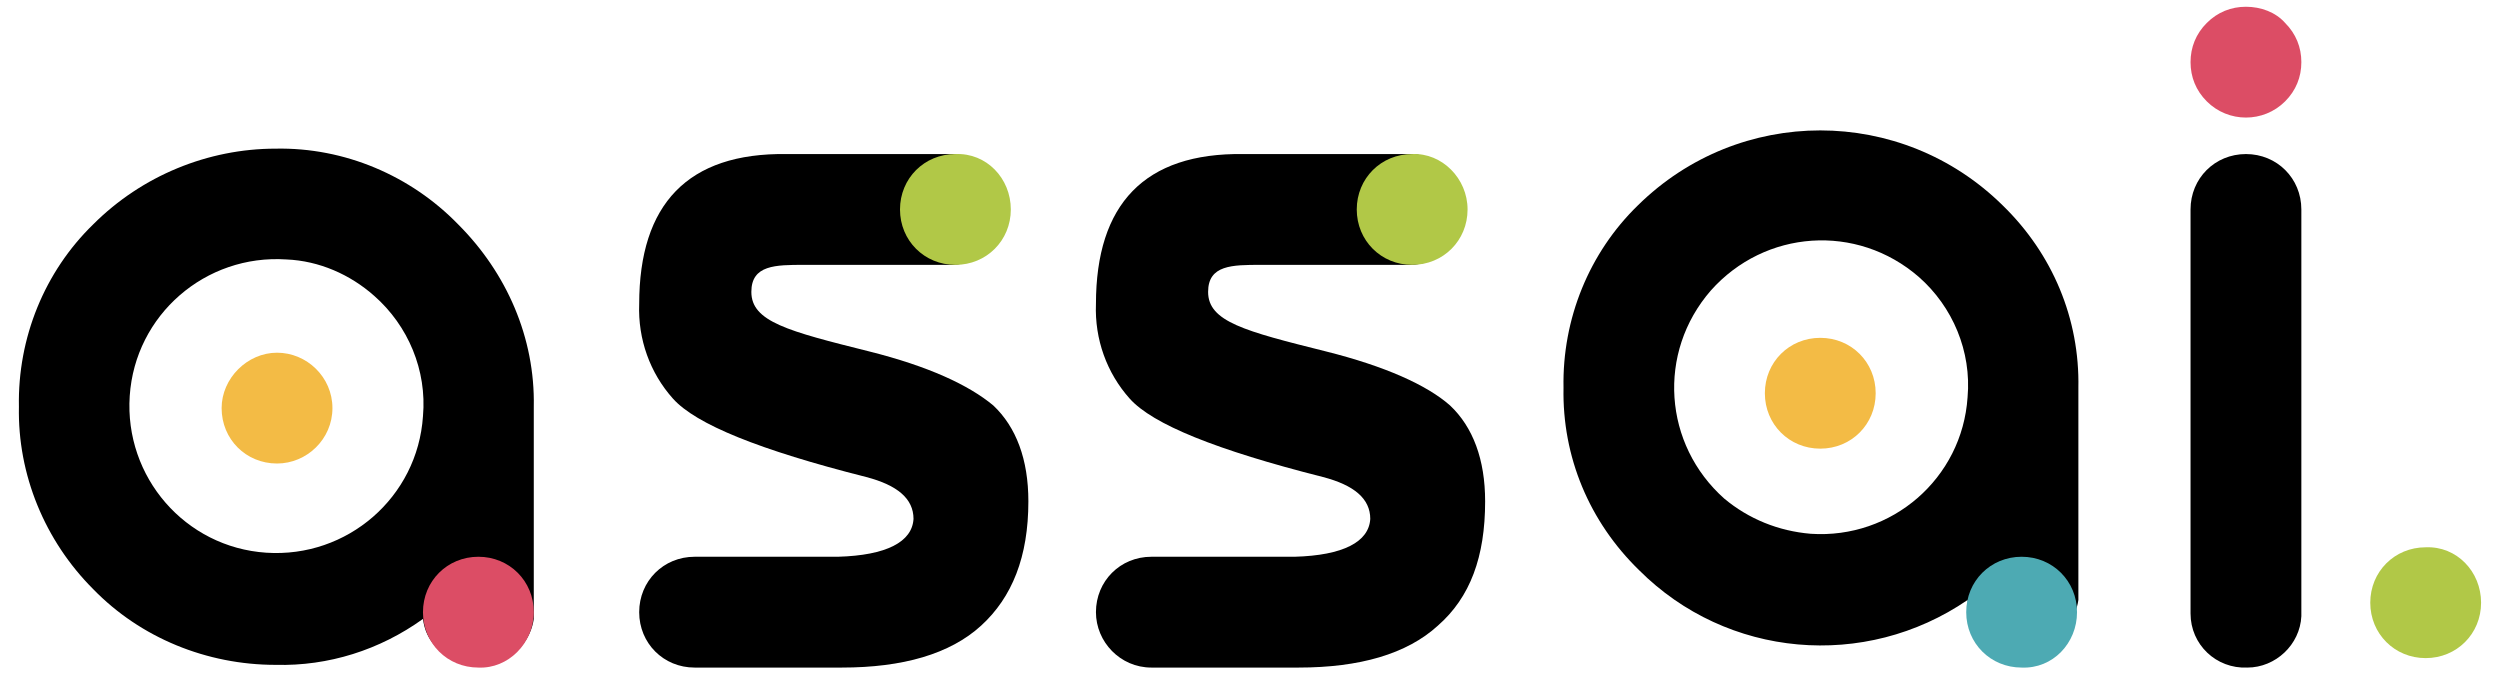 <?xml version="1.0" encoding="UTF-8"?> <!-- Generator: Adobe Illustrator 24.3.0, SVG Export Plug-In . SVG Version: 6.00 Build 0) --> <svg xmlns="http://www.w3.org/2000/svg" xmlns:xlink="http://www.w3.org/1999/xlink" version="1.1" id="Camada_1" x="0px" y="0px" viewBox="0 0 185 50" style="enable-background:new 0 0 185 50;" xml:space="preserve"> <style type="text/css"> .st0{fill:#DC4D65;} .st1{fill:#F3BB45;} .st2{fill:#B1C847;} .st3{fill:#4DAAB3;} </style> <g> <path id="path837" d="M166.2,11.4c-2.3,0-4.1,1.8-4.1,4.1v29.9c0,2.3,1.9,4.1,4.2,4c2.1,0,3.9-1.7,4-3.8V15.5 C170.3,13.2,168.5,11.4,166.2,11.4z"></path> <path id="path839" class="st0" d="M166.2,0.5c-1.1,0-2.1,0.4-2.9,1.2c-0.8,0.8-1.2,1.8-1.2,2.9c0,1.1,0.4,2.1,1.2,2.9 c1.6,1.6,4.2,1.6,5.8,0c0,0,0,0,0,0c0.8-0.8,1.2-1.8,1.2-2.9c0-1.1-0.4-2.1-1.2-2.9C168.4,0.9,167.3,0.5,166.2,0.5z"></path> <path id="path841" d="M38.6,47.8c0.5-0.6,0.8-1.3,0.9-2V30.1c0.1-5.1-2-9.9-5.6-13.5c-3.5-3.6-8.4-5.7-13.5-5.6 C15.4,11,10.5,13,6.9,16.6C3.3,20.1,1.3,25,1.4,30.1C1.3,35.1,3.3,40,6.9,43.6c3.5,3.6,8.4,5.6,13.5,5.6c3.9,0.1,7.7-1.1,10.9-3.4 c0.1,0.8,0.4,1.5,1,2.1C33.5,49.2,36.8,49.4,38.6,47.8z M31.3,30.8c-0.4,6-5.6,10.5-11.6,10.1c0,0,0,0,0,0 c-6-0.4-10.5-5.6-10.1-11.6c0,0,0,0,0,0c0.4-6,5.6-10.5,11.6-10.1c2.4,0.1,4.7,1.1,6.5,2.7C30.2,24.1,31.6,27.4,31.3,30.8 L31.3,30.8z"></path> <path id="path843" class="st0" d="M39.5,45.3c0-2.3-1.8-4.1-4.1-4.1c-2.3,0-4.1,1.8-4.1,4.1c0,2.3,1.8,4.1,4.1,4.1c0,0,0,0,0,0 C37.6,49.5,39.5,47.6,39.5,45.3C39.5,45.3,39.5,45.3,39.5,45.3z"></path> <path id="path845" class="st1" d="M24.6,30.2c0-2.3-1.9-4.1-4.1-4.1s-4.1,1.9-4.1,4.1c0,2.3,1.8,4.1,4.1,4.1l0,0 C22.7,34.3,24.6,32.5,24.6,30.2z"></path> <path id="path847" d="M64.3,26c-6-1.5-8.7-2.2-8.7-4.4c0-2,1.8-2,3.9-2h11c2.3-0.1,4-2,3.9-4.3c-0.1-2.1-1.8-3.8-3.9-3.9H58.2 c-7.3-0.1-10.9,3.7-10.9,11.1c-0.1,2.6,0.8,5.1,2.5,7c1.7,1.9,6.4,3.8,14.3,5.8c2.3,0.6,3.5,1.6,3.5,3.1c-0.1,1.7-2,2.7-5.6,2.8 H51.4c-2.3,0-4.1,1.8-4.1,4.1c0,0,0,0,0,0l0,0l0,0c0,2.3,1.8,4.1,4.1,4.1h10.9c4.5,0,8-1,10.3-3.1c2.3-2.1,3.5-5.1,3.5-9.2 c0-3.1-0.9-5.5-2.6-7.1C71.7,28.5,68.7,27.1,64.3,26z"></path> <path id="path849" class="st2" d="M74.8,15.5c0,2.3-1.8,4.1-4.1,4.1c-2.3,0-4.1-1.8-4.1-4.1c0-2.3,1.8-4.1,4.1-4.1c0,0,0,0,0,0l0,0 C73,11.3,74.8,13.2,74.8,15.5z"></path> <path id="path851" d="M98.1,26c-6-1.5-8.7-2.2-8.7-4.4c0-2,1.8-2,3.9-2h11c2.3,0,4.1-1.9,4-4.2c0-2.1-1.7-3.9-3.8-4H92 c-7.3-0.1-10.9,3.7-10.9,11.1c-0.1,2.6,0.8,5.1,2.5,7c1.7,1.9,6.4,3.8,14.3,5.8c2.3,0.6,3.5,1.6,3.5,3.1c-0.1,1.7-2,2.7-5.6,2.8 H85.2c-2.3,0-4.1,1.8-4.1,4.1l0,0l0,0l0,0c0,2.2,1.8,4.1,4.1,4.1h10.9c4.5,0,8-1,10.3-3.1c2.4-2.1,3.5-5.1,3.5-9.2 c0-3.1-0.9-5.5-2.6-7.1C105.6,28.5,102.5,27.1,98.1,26z"></path> <path id="path853" class="st2" d="M108.6,15.5c0,2.3-1.8,4.1-4.1,4.1c-2.3,0-4.1-1.8-4.1-4.1c0-2.3,1.8-4.1,4.1-4.1 C106.7,11.3,108.6,13.2,108.6,15.5C108.6,15.5,108.6,15.5,108.6,15.5z"></path> <path id="path855" d="M152.9,46.4c0.5-0.6,0.8-1.3,0.9-2V28.7c0.1-5.1-1.9-9.9-5.6-13.5c-7.5-7.4-19.5-7.4-27,0 c-3.6,3.5-5.6,8.4-5.5,13.5c-0.1,5.1,1.9,9.9,5.6,13.5c6.5,6.5,16.7,7.4,24.3,2.2c0.1,0.8,0.4,1.5,1,2.1 C147.9,47.8,151.1,48,152.9,46.4z M145.6,29.4c-0.4,6-5.6,10.5-11.6,10.1c-2.4-0.2-4.6-1.1-6.4-2.6c-4.5-4-5-10.8-1-15.4 c0,0,0,0,0,0c4-4.5,10.8-5,15.4-1C144.5,22.7,145.9,26,145.6,29.4L145.6,29.4z"></path> <path id="path857" class="st3" d="M153.7,45.3c0-2.3-1.8-4.1-4.1-4.1c-2.3,0-4.1,1.8-4.1,4.1c0,2.3,1.8,4.1,4.1,4.1l0,0 C151.9,49.5,153.7,47.6,153.7,45.3z"></path> <path id="path859" class="st1" d="M138.8,29.1c0-2.3-1.8-4.1-4.1-4.1s-4.1,1.8-4.1,4.1c0,2.3,1.8,4.1,4.1,4.1 S138.8,31.4,138.8,29.1C138.8,29.1,138.8,29.1,138.8,29.1z"></path> <path id="path879" class="st2" d="M183.6,44.6c0,2.3-1.8,4.1-4.1,4.1c-2.3,0-4.1-1.8-4.1-4.1c0-2.3,1.8-4.1,4.1-4.1c0,0,0,0,0,0 l0,0C181.8,40.4,183.6,42.3,183.6,44.6C183.6,44.6,183.6,44.6,183.6,44.6z"></path> </g> <g> </g> <g> </g> <g> </g> <g> </g> <g> </g> <g> </g> <g> </g> <g> </g> <g> </g> <g> </g> <g> </g> <g> </g> <g> </g> <g> </g> <g> </g> </svg> 